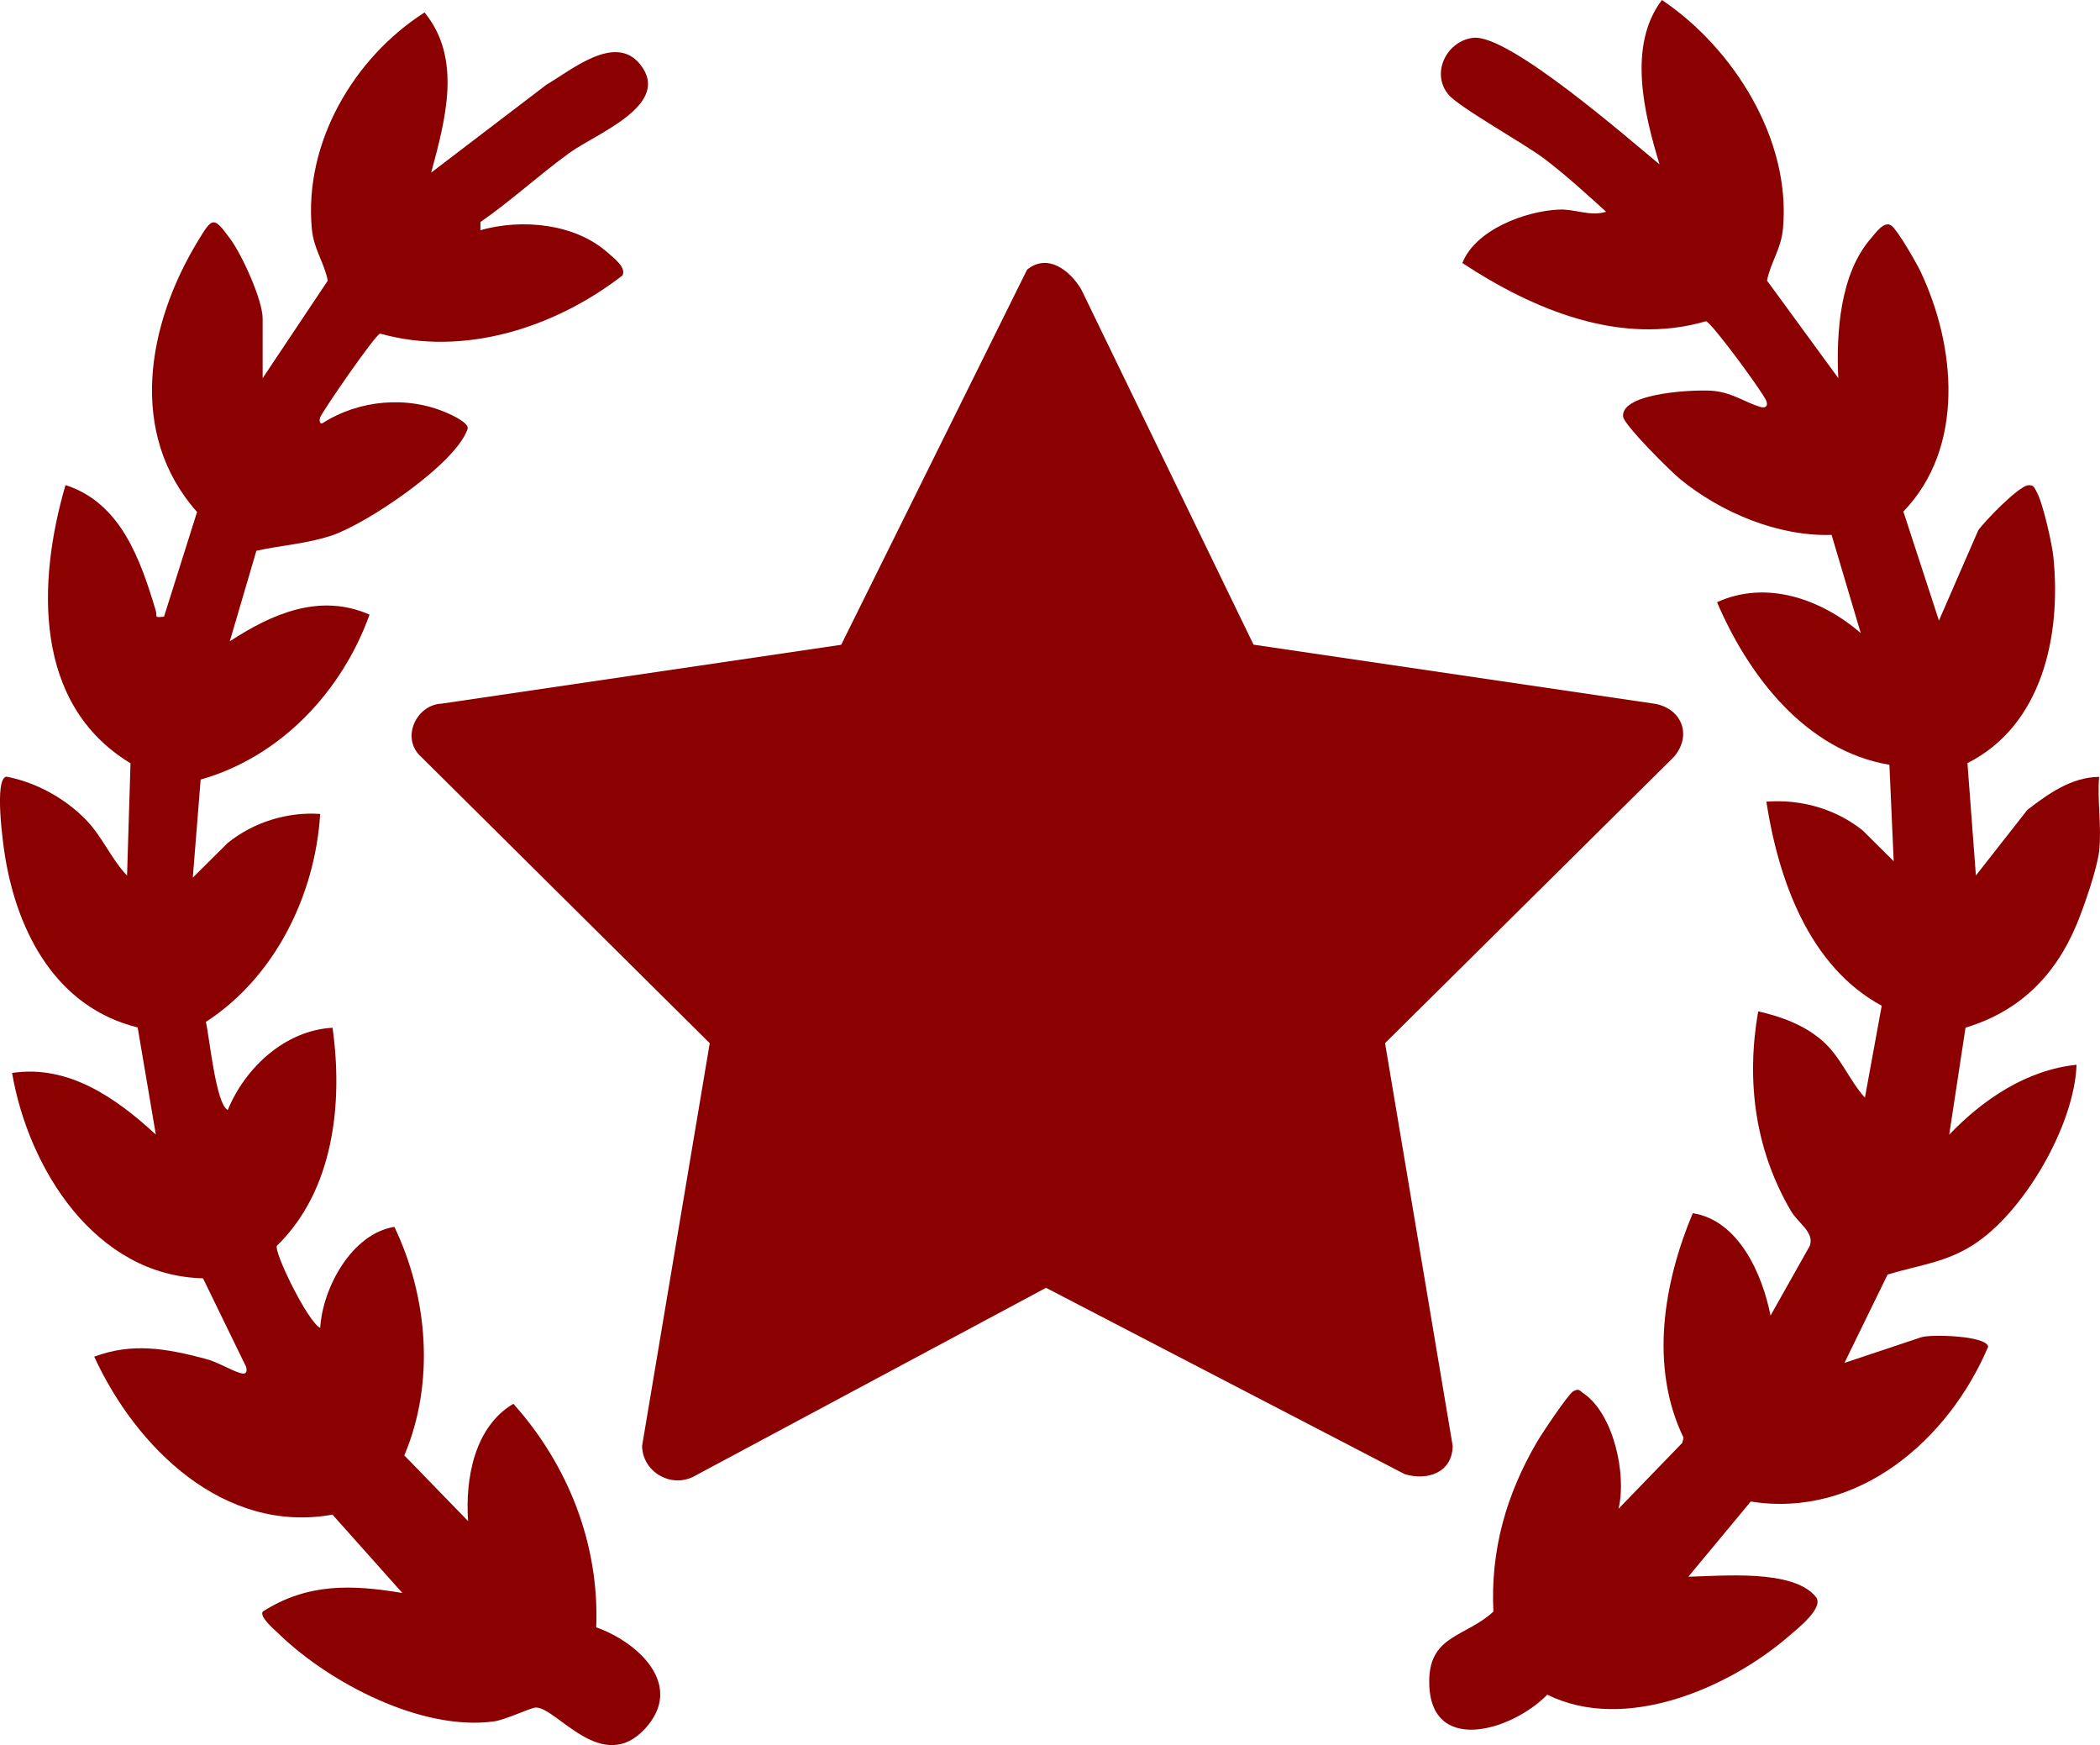 <?xml version="1.0" encoding="UTF-8"?>
<svg id="Layer_1" data-name="Layer 1" xmlns="http://www.w3.org/2000/svg" viewBox="0 0 382.43 317.75">
  <defs>
    <style>
      .cls-1 {
        fill: #8b0000;
      }
    </style>
  </defs>
  <path class="cls-1" d="M382.28,154.95c-.4,3.32-2.77,10.17-4.14,13.45-3.9,9.31-10.45,15.78-20.2,18.71l-2.97,19.49c6.14-6.42,14.11-11.8,23.19-12.73-.39,10.75-9.08,25.96-17.95,32.2-5.35,3.77-10.43,4.17-16.46,5.99l-7.86,16.09,14.03-4.68c1.79-.55,11.73-.3,12.15,1.71-7.2,17.01-23.72,31.33-43.24,28.21l-11.37,13.69c5.81-.09,19.12-1.48,23.24,3.7,1.54,1.94-3.39,5.79-4.93,7.12-11.01,9.52-29.89,17.65-43.99,10.66-6.63,6.75-21.82,11.15-21.5-2.79.19-8.08,6.79-7.78,11.68-12.34-.54-11.22,2.34-21.31,7.96-30.92.86-1.47,5.67-8.68,6.57-9.18,1.08-.6,1.14-.14,1.91.39,5.48,3.74,7.87,14.85,6.34,21l11.62-12.01.23-.94c-6.23-12.88-3.65-28.17,1.68-40.88,8.36,1.31,12.68,11.11,14.16,18.65l7.16-12.72c.85-2.48-2.13-4.09-3.45-6.35-6.54-11.17-8.17-23.61-5.96-36.33,4.15.95,8.28,2.43,11.57,5.26,3.53,3.03,4.9,7.17,7.87,10.46l3.06-16.74c-13.26-7.18-18.81-22.97-21.01-37.15,6.28-.5,12.66,1.31,17.56,5.25l5.63,5.59-.78-17.56c-15.21-2.55-25.64-16.15-31.39-29.6,9.04-4.14,19.07-.52,26.17,5.62l-5.31-17.88c-9.76.31-20.18-4.09-27.61-10.18-1.74-1.42-10.22-9.85-10.36-11.37-.41-4.43,13.7-5,16.65-4.65,3.42.4,5.63,2.1,8.33,2.9.97.29,1.47-.16,1.1-1.1-.6-1.53-9.91-14.24-10.99-14.5-15.59,4.56-31.47-2.12-44.36-10.6,2.37-6.05,11.46-9.47,17.61-9.73,2.97-.13,5.68,1.32,8.57.39-3.65-3.3-7.36-6.7-11.28-9.67-3.66-2.77-15.59-9.38-17.48-11.71-3.24-3.99-.13-9.83,4.63-10.29,6.47-.62,28.14,18.34,33.86,23.05-2.81-9.21-5.87-21.64.43-29.93,13,8.73,23.52,25.35,22.05,41.56-.35,3.91-2.19,5.96-2.91,9.53l12.98,17.75c-.39-8.16.29-19,5.97-25.46.81-.92,2.41-3.33,3.76-2.26,1.14.9,4.44,6.64,5.22,8.26,6.5,13.68,8.14,32.13-3.1,43.76l6.48,19.85,7.15-16.41c1.23-1.77,7.27-7.95,9.02-8.21,1.08-.16,1.2.43,1.63,1.2,1.14,2.02,2.8,9.43,3.05,11.92,1.43,14.21-2,30.55-15.66,37.46l1.54,20.46,9.37-11.95c3.78-2.91,8.04-5.97,13.07-6.01-.37,4.29.5,9.29,0,13.47v.03Z"/>
  <path class="cls-1" d="M228.29,117.38l72.72,10.71c5.05.66,7.3,5.58,3.86,9.68l-52.64,52.16,12.32,73.34c-.08,4.85-4.59,6.4-8.75,5.13l-65.31-33.92-64.3,34.43c-4.19,2.01-9.17-1-9.26-5.63l12.32-73.34-52.98-52.56c-3.1-3.43-.31-9.09,4.2-9.27l72.72-10.71,33.85-68.3c3.75-3.05,7.78.13,9.84,3.54l31.41,64.76v-.02Z"/>
  <path class="cls-1" d="M47.83,68.86l11.86-17.76c-.72-3.57-2.56-5.62-2.91-9.53-1.42-15.64,7.68-31.09,20.53-39.3,6.91,8.41,3.78,19.59,1.21,29.16l21.01-16.02c4.5-2.61,12.46-9.39,17.03-3.71,5.94,7.38-8,12.61-12.85,16.13-5.55,4.03-10.72,8.79-16.22,12.6v1.48c7.51-2.12,17.2-1.25,23.2,4.11.97.87,3.45,2.69,2.66,4.14-12.19,9.44-28.86,14.89-44.13,10.58-.91.22-10.38,13.97-10.91,15.24-.18.44-.14,1.27.36,1.11,6.7-4.3,15.51-5.1,22.82-1.87.83.37,4.02,1.8,3.66,2.89-2.09,6.32-18.38,17.28-24.77,19.4-4.5,1.5-9.11,1.76-13.69,2.77l-4.84,16.48c7.72-5.02,16.39-8.83,25.45-4.85-5.03,13.99-16.21,25.91-30.76,30.03l-1.43,17.86,6.38-6.34c4.71-3.76,10.79-5.67,16.82-5.26-.92,14.81-8.26,29.72-20.82,37.87.65,2.65,1.81,15.02,3.99,16.03,3.19-7.75,10.46-14.49,19.08-14.97,1.92,13.71.25,29.59-10.14,39.7-.57,1.14,5.61,13.84,7.89,14.95.45-7.32,5.73-17.13,13.51-18.4,6.12,12.81,7.4,28.39,1.81,41.62l11.62,11.96c-.56-7.62,1.12-17.18,8.24-21.36,9.99,11.15,15.68,25.6,15.09,40.7,7.64,2.71,16.18,10.56,8.87,18.47-7.82,8.47-16-3.83-19.84-3.87-.95-.01-5.5,2.24-7.68,2.53-13.12,1.79-29.86-6.97-39.1-15.89-.76-.74-3.65-3.15-2.98-4.11,8.15-5.21,16.24-4.93,25.43-3.38l-12.73-14.27c-19.79,3.55-35.76-12.19-43.39-28.76,6.99-2.62,13.24-1.46,20.19.37,2.38.63,4.53,2.04,6.38,2.6,1.04.31,1.33-.07,1.1-1.1l-7.86-16.14c-19.54-.47-31.76-19.85-34.77-37.39,10.32-1.56,19.02,4.62,26.18,11.22l-3.31-19.51c-14.73-3.62-21.9-17.18-24.16-31.22-.35-2.15-2.01-14.09.26-14.44,5.42,1.03,10.68,3.94,14.52,7.89,2.93,3.01,4.57,7.11,7.45,10.13l.63-20.46c-17.72-10.7-17-32.96-11.84-50.65,10.1,3.24,13.67,13.65,16.44,22.86.32,1.07-.47,1.32,1.5,1.1l6.02-19.06c-12.72-14.3-9.05-34.17.12-49.28,2.69-4.43,2.84-4.67,6.01-.32,2.11,2.91,5.81,11.01,5.81,14.39v10.85h0Z"/>
</svg>